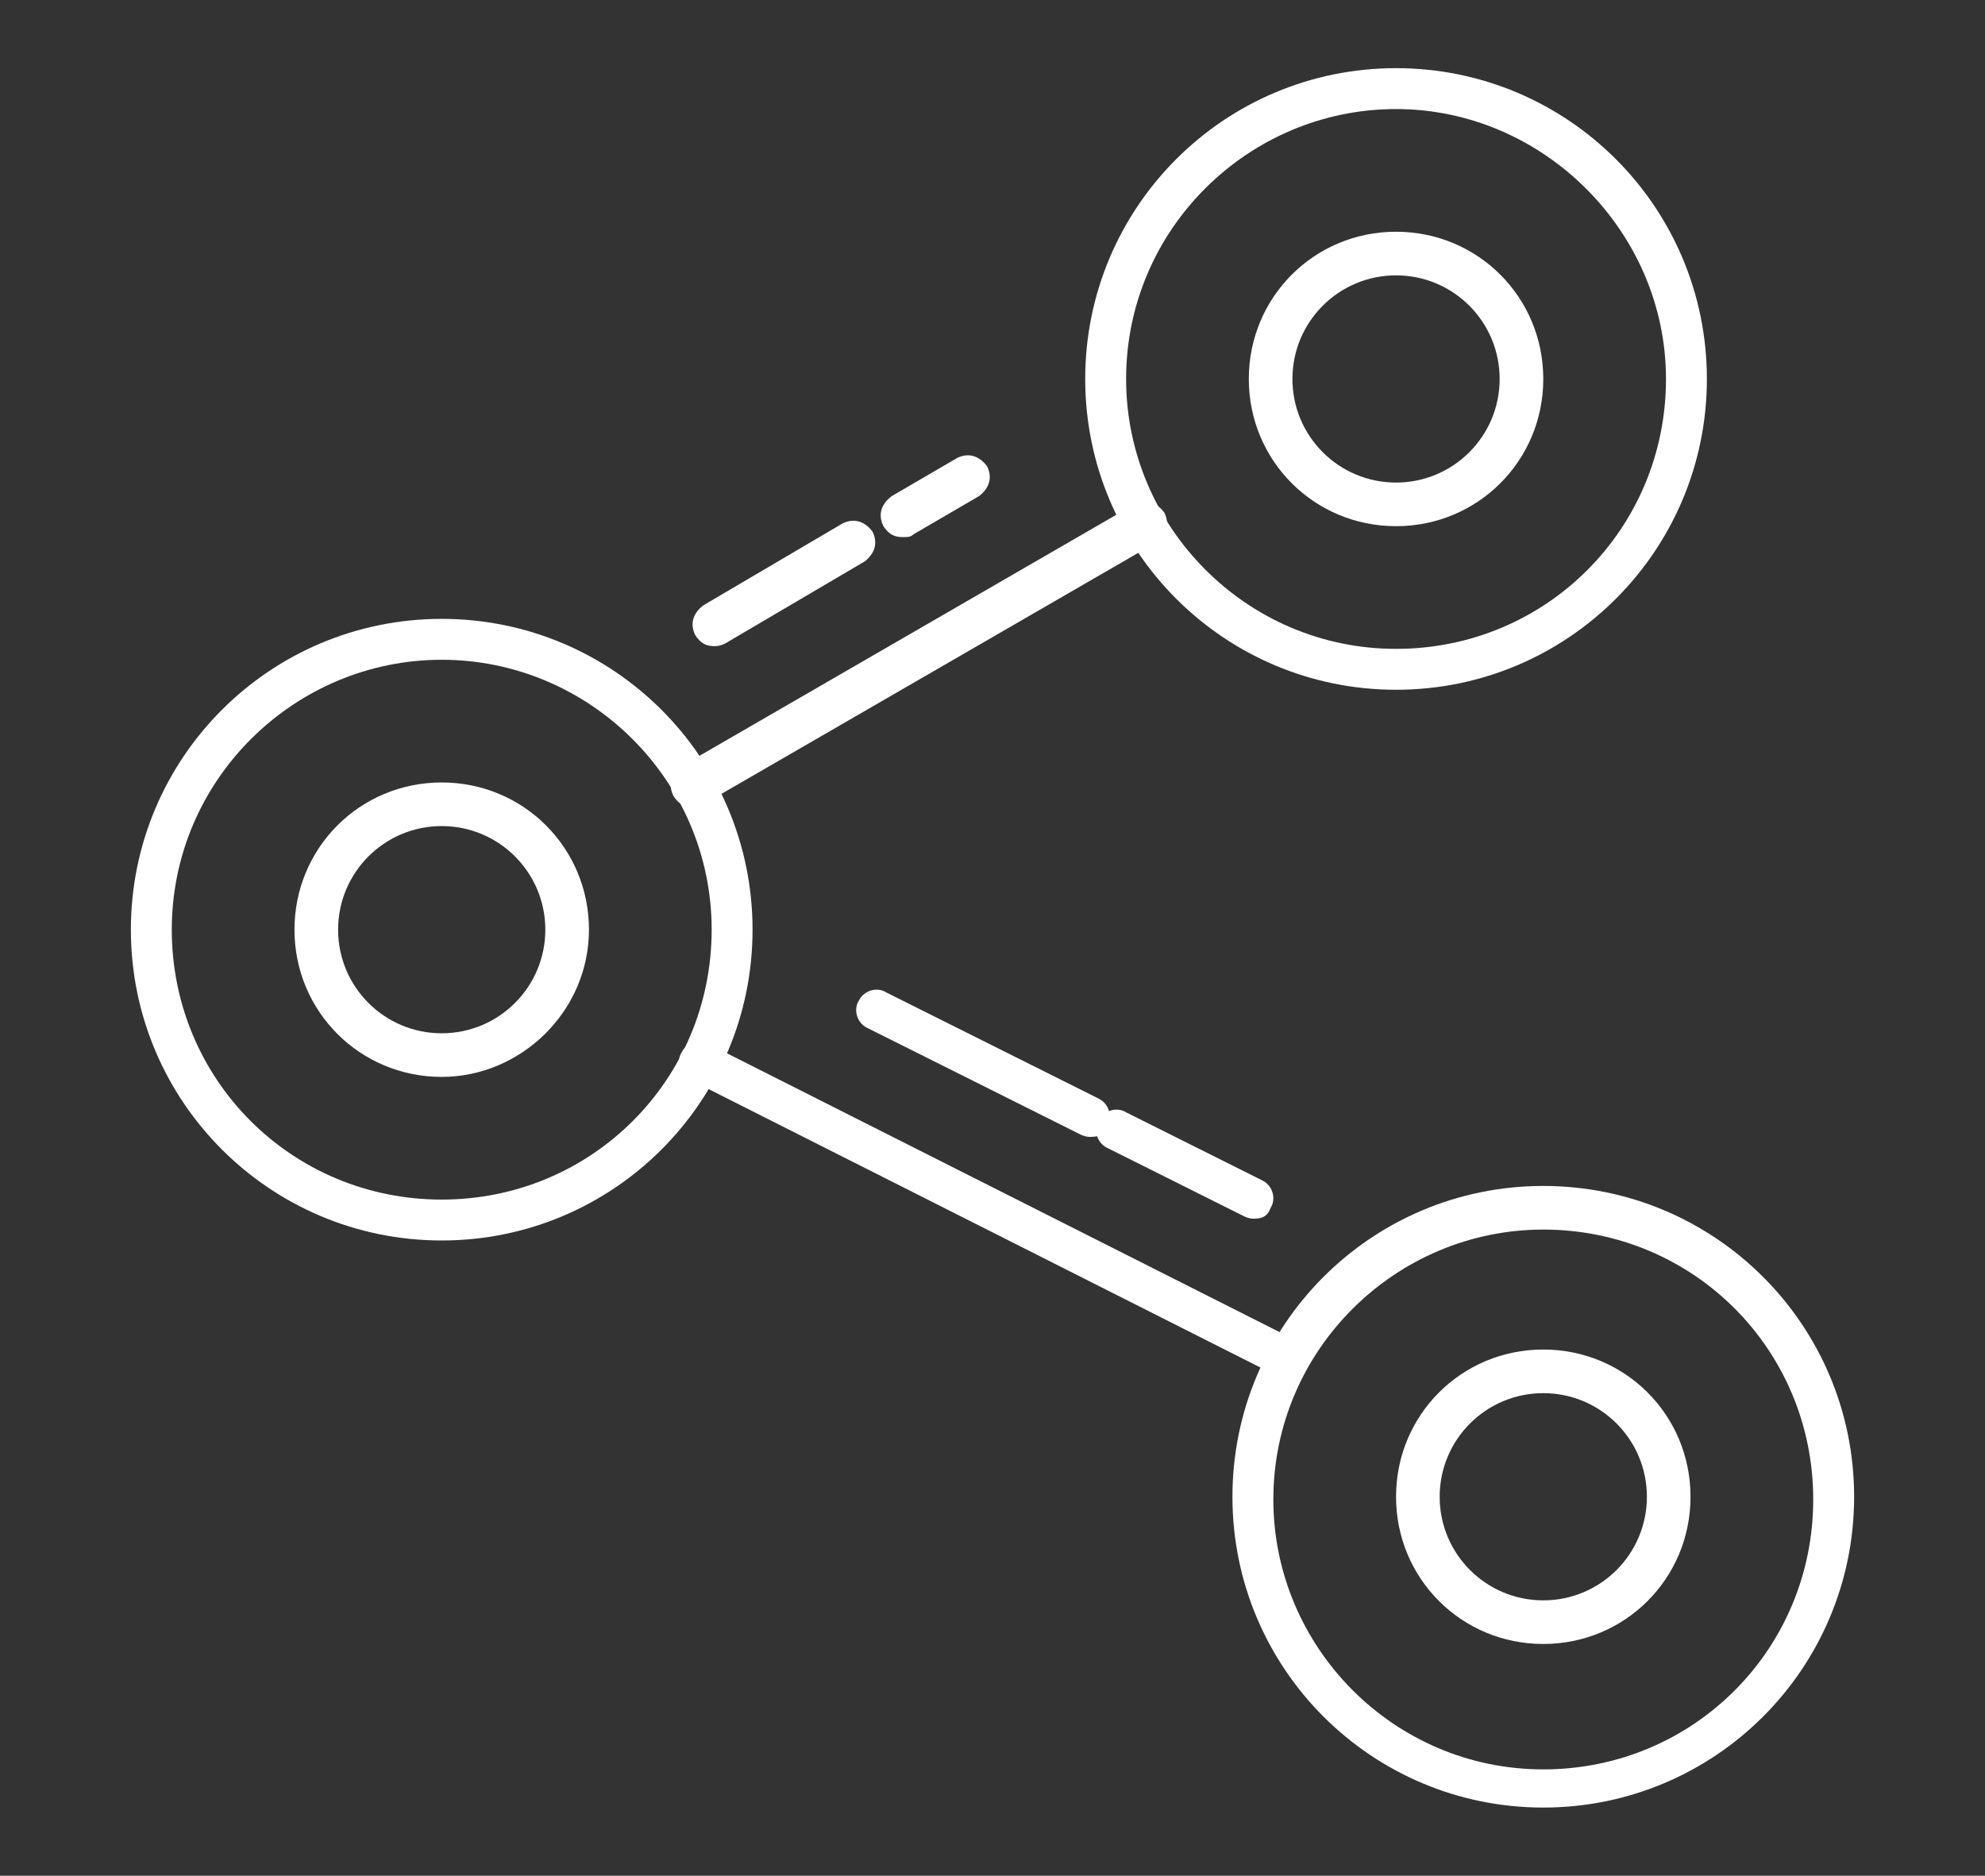 <?xml version="1.0" encoding="utf-8"?>
<!-- Generator: Adobe Illustrator 22.1.0, SVG Export Plug-In . SVG Version: 6.00 Build 0)  -->
<svg version="1.1" id="Capa_1" xmlns="http://www.w3.org/2000/svg" xmlns:xlink="http://www.w3.org/1999/xlink" x="0px" y="0px"
	 viewBox="0 0 72.8 68.8" style="enable-background:new 0 0 72.8 68.8;" xml:space="preserve">
<rect x="0" y="0" width="72.8" height="68.8" fill="#333333" stroke="none"/>
<style type="text/css">
	.st0{clip-path:url(#SVGID_2_);fill:#FFFFFF;}
</style>
<g>
	<defs>
		<rect id="SVGID_1_" x="4.8" y="2.5" width="63.3" height="63.9"/>
	</defs>
	<clipPath id="SVGID_2_">
		<use xlink:href="#SVGID_1_"  style="overflow:visible;"/>
	</clipPath>
	<path class="st0" d="M47.3,50.6c-0.1,0-0.2,0-0.4-0.1L25.3,39.6c-0.4-0.2-0.5-0.7-0.3-1c0.2-0.4,0.7-0.5,1-0.3l21.6,10.9
		c0.4,0.2,0.5,0.7,0.3,1C47.8,50.4,47.6,50.6,47.3,50.6"/>
	<path class="st0" d="M25.4,29.6c-0.3,0-0.5-0.1-0.7-0.4c-0.2-0.4-0.1-0.8,0.3-1.1l16.6-9.6c0.4-0.2,0.8-0.1,1.1,0.3
		c0.2,0.4,0.1,0.8-0.3,1.1l-16.6,9.6C25.7,29.5,25.5,29.6,25.4,29.6"/>
	<path class="st0" d="M16.2,45.5c-6.3,0-11.4-5.1-11.4-11.4c0-6.3,5.1-11.4,11.4-11.4s11.4,5.1,11.4,11.4
		C27.6,40.4,22.5,45.5,16.2,45.5 M16.2,24.2c-5.4,0-9.9,4.4-9.9,9.9s4.4,9.9,9.9,9.9s9.9-4.4,9.9-9.9S21.6,24.2,16.2,24.2"/>
	<path class="st0" d="M56.6,66.3c-6.3,0-11.4-5.1-11.4-11.4s5.1-11.4,11.4-11.4S68,48.6,68,54.9S62.9,66.3,56.6,66.3 M56.6,45.1
		c-5.4,0-9.9,4.4-9.9,9.9c0,5.4,4.4,9.9,9.9,9.9s9.9-4.4,9.9-9.9C66.5,49.5,62.1,45.1,56.6,45.1"/>
	<path class="st0" d="M51.2,25.3c-6.3,0-11.4-5.1-11.4-11.4S44.9,2.5,51.2,2.5c6.3,0,11.4,5.1,11.4,11.4S57.5,25.3,51.2,25.3
		 M51.2,4c-5.4,0-9.9,4.4-9.9,9.9c0,5.4,4.4,9.9,9.9,9.9s9.9-4.4,9.9-9.9C61.1,8.5,56.6,4,51.2,4"/>
	<path class="st0" d="M46,44.7c-0.1,0-0.2,0-0.4-0.1l-5-2.5c-0.4-0.2-0.5-0.7-0.3-1c0.2-0.4,0.7-0.5,1-0.3l5,2.5
		c0.4,0.2,0.5,0.7,0.3,1C46.5,44.6,46.3,44.7,46,44.7"/>
	<path class="st0" d="M26.2,23.7c-0.3,0-0.5-0.1-0.7-0.4c-0.2-0.4-0.1-0.8,0.3-1.1l5.1-3c0.4-0.2,0.8-0.1,1.1,0.3
		c0.2,0.4,0.1,0.8-0.3,1.1l-5.1,3C26.4,23.7,26.3,23.7,26.2,23.7"/>
	<path class="st0" d="M40,41.7c-0.1,0-0.2,0-0.4-0.1l-7.8-3.9c-0.4-0.2-0.5-0.7-0.3-1c0.2-0.4,0.7-0.5,1-0.3l7.8,3.9
		c0.4,0.2,0.5,0.7,0.3,1C40.6,41.6,40.3,41.7,40,41.7"/>
	<path class="st0" d="M33.1,19.7c-0.3,0-0.5-0.1-0.7-0.4c-0.2-0.4-0.1-0.8,0.3-1.1l2.4-1.4c0.4-0.2,0.8-0.1,1.1,0.3
		c0.2,0.4,0.1,0.8-0.3,1.1l-2.4,1.4C33.4,19.7,33.3,19.7,33.1,19.7"/>
	<path class="st0" d="M16.2,39.5c-3,0-5.4-2.4-5.4-5.4c0-3,2.4-5.4,5.4-5.4c3,0,5.4,2.4,5.4,5.4C21.6,37.1,19.1,39.5,16.2,39.5
		 M16.2,30.3c-2.1,0-3.8,1.7-3.8,3.8s1.7,3.8,3.8,3.8s3.8-1.7,3.8-3.8S18.3,30.3,16.2,30.3"/>
	<path class="st0" d="M56.6,60.3c-3,0-5.4-2.4-5.4-5.4c0-3,2.4-5.4,5.4-5.4c3,0,5.4,2.4,5.4,5.4C62,57.9,59.6,60.3,56.6,60.3
		 M56.6,51.1c-2.1,0-3.8,1.7-3.8,3.8c0,2.1,1.7,3.8,3.8,3.8c2.1,0,3.8-1.7,3.8-3.8C60.4,52.8,58.7,51.1,56.6,51.1"/>
	<path class="st0" d="M51.2,19.3c-3,0-5.4-2.4-5.4-5.4c0-3,2.4-5.4,5.4-5.4c3,0,5.4,2.4,5.4,5.4C56.6,16.9,54.2,19.3,51.2,19.3
		 M51.2,10.1c-2.1,0-3.8,1.7-3.8,3.8c0,2.1,1.7,3.8,3.8,3.8c2.1,0,3.8-1.7,3.8-3.8C55,11.8,53.3,10.1,51.2,10.1"/>
</g>
</svg>
